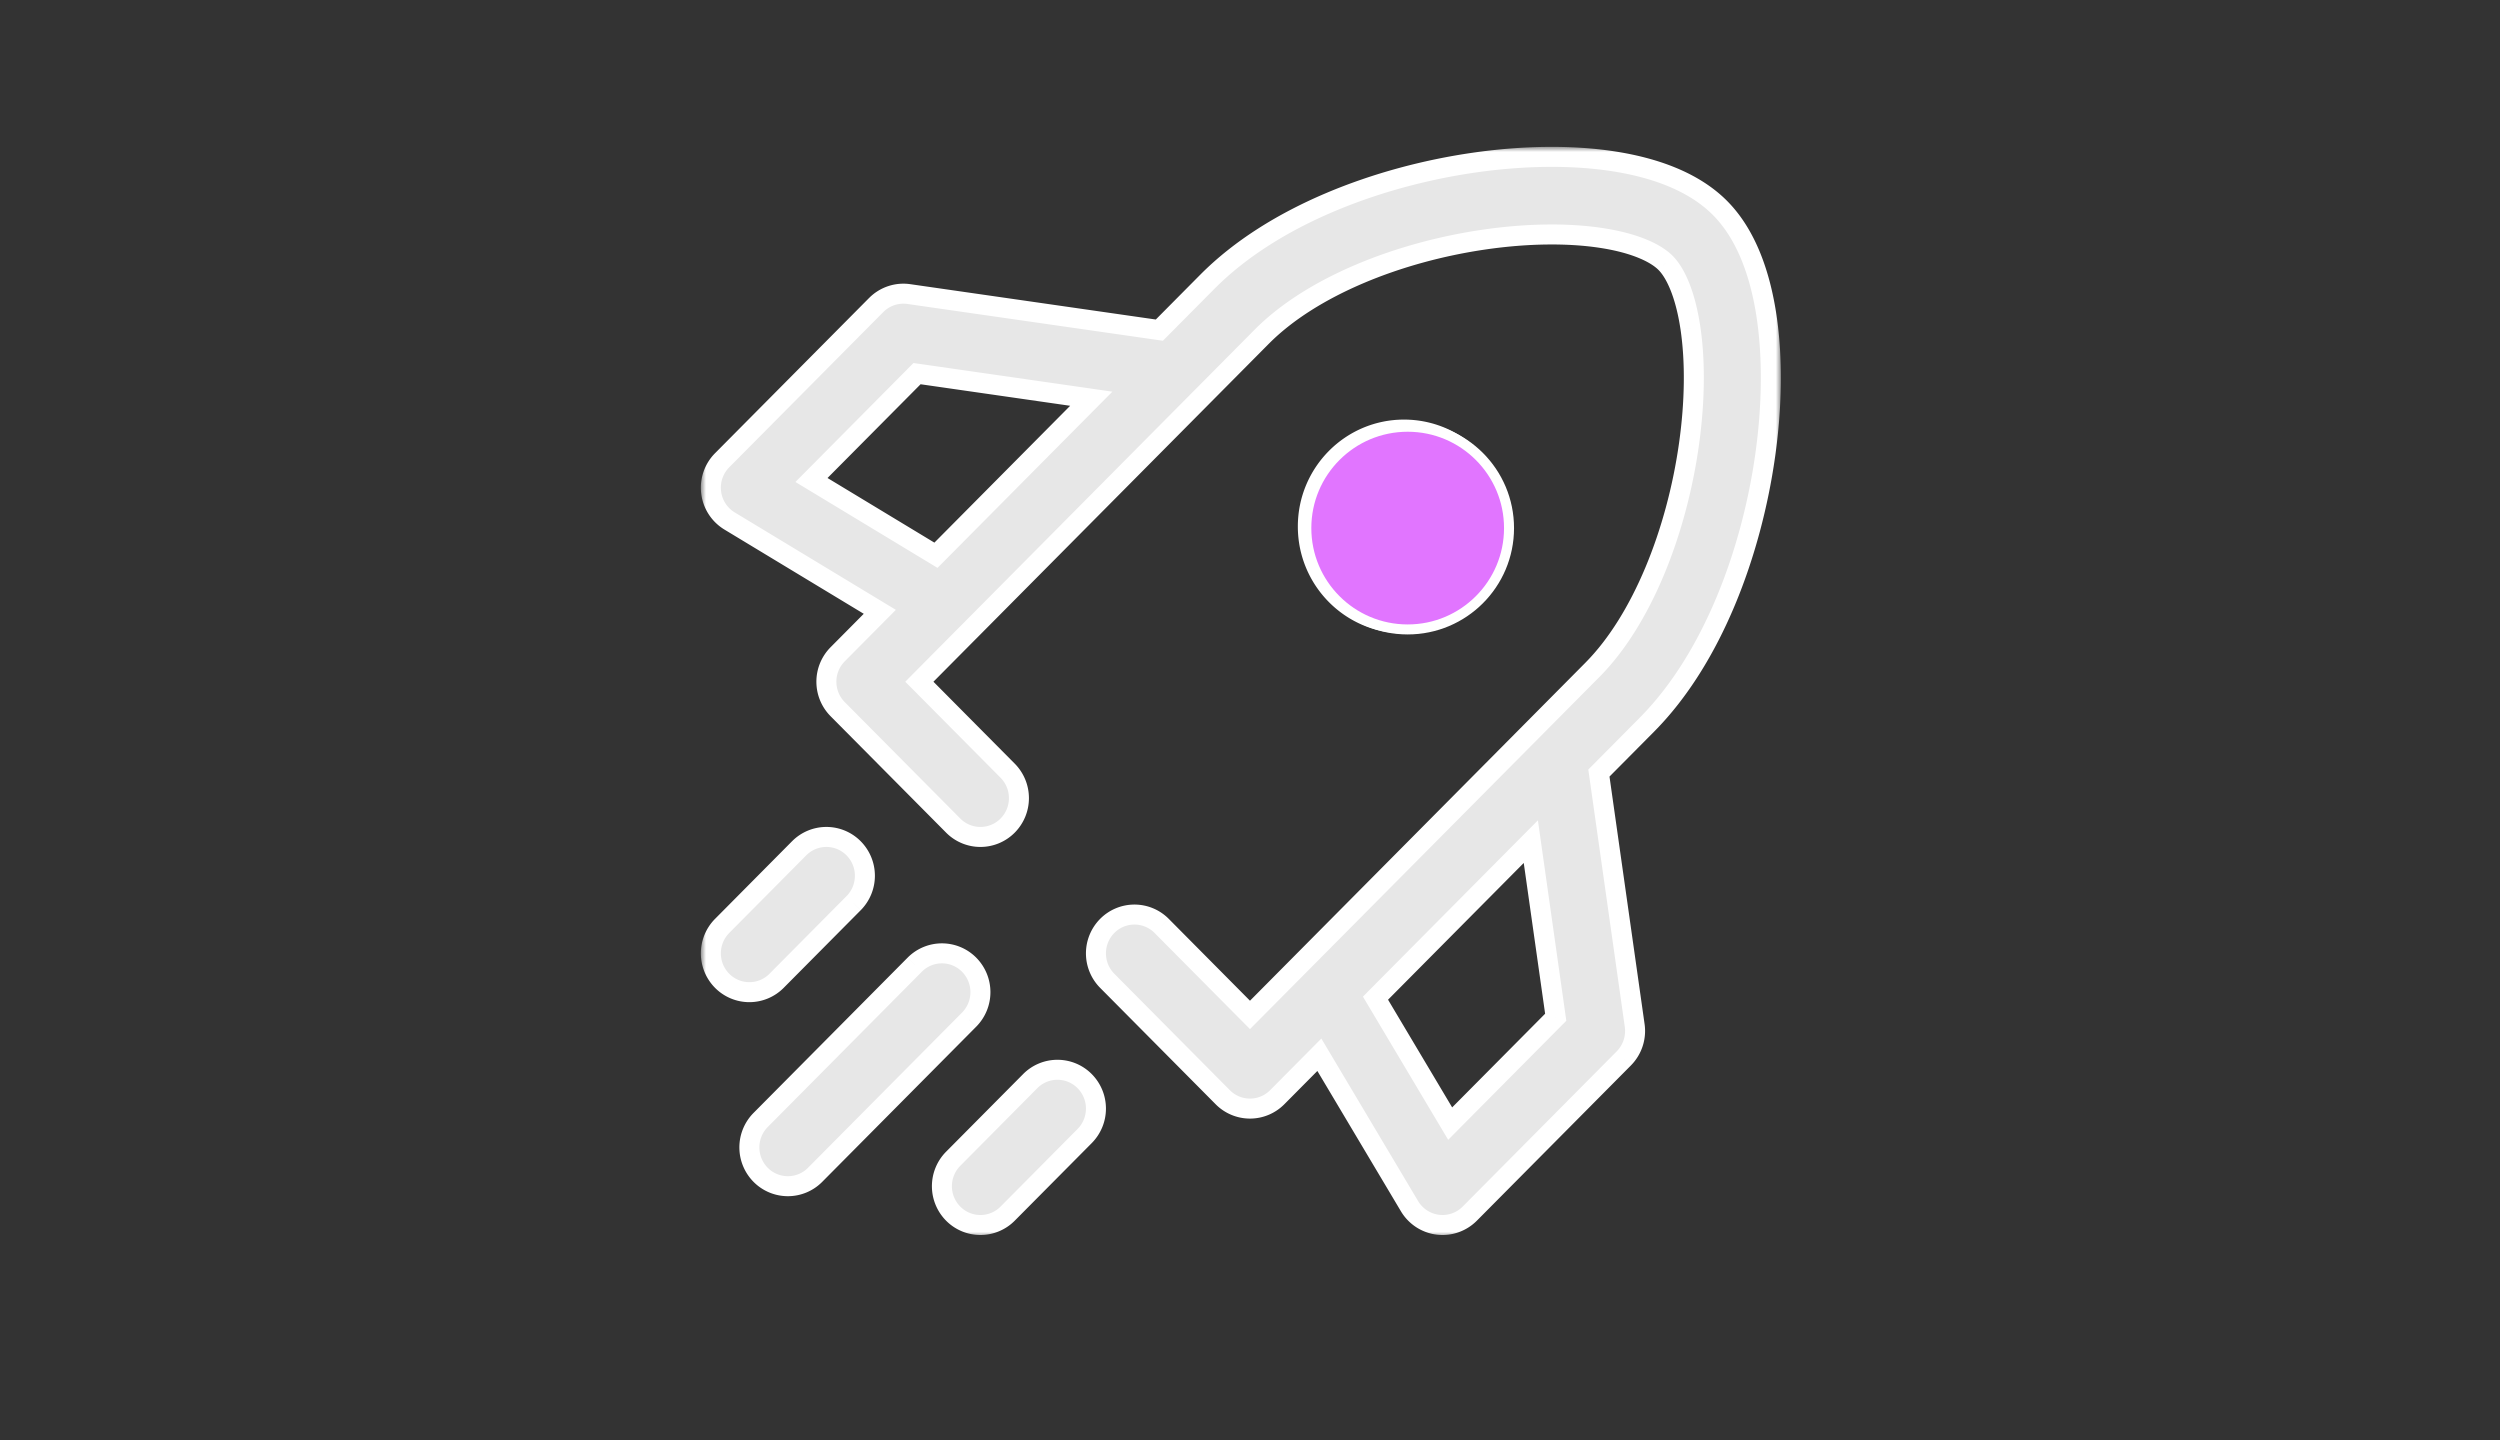 <?xml version="1.0" encoding="UTF-8"?> <svg xmlns="http://www.w3.org/2000/svg" width="250" height="144" fill="none"><rect width="100%" height="100%" fill="#333333" stroke="none"/> <mask id="a" width="108" height="109" x="70.086" y="14.687" fill="#000" maskUnits="userSpaceOnUse"> <path fill="#fff" d="M70.086 14.687h108v109h-108z"></path> <path fill-rule="evenodd" d="m120.02 39.873 6.161-6.21c4.964-5.001 13.671-8.473 22.323-9.718 4.264-.614 8.296-.652 11.587-.155 3.407.514 5.495 1.518 6.47 2.501.975.983 1.972 3.087 2.482 6.52.493 3.316.455 7.379-.154 11.675-1.236 8.719-4.681 17.493-9.645 22.495l-34.246 34.509-8.829-8.897a3.83 3.83 0 0 0-5.446 0 3.901 3.901 0 0 0 0 5.488l11.552 11.641a3.83 3.83 0 0 0 5.446 0l4.215-4.246 9.015 15.14a3.834 3.834 0 0 0 6.025.748l15.403-15.522a3.899 3.899 0 0 0 1.09-3.293l-3.579-25.243 4.8-4.837c6.589-6.64 10.46-17.268 11.824-26.885.69-4.871.773-9.709.146-13.923-.609-4.098-1.97-8.154-4.653-10.858-2.683-2.704-6.709-4.075-10.775-4.689-4.183-.631-8.983-.548-13.817.148-9.544 1.373-20.091 5.275-26.68 11.914l-4.8 4.837-25.05-3.606a3.833 3.833 0 0 0-3.267 1.098L72.214 46.026a3.899 3.899 0 0 0 .742 6.072l15.025 9.084-4.214 4.247a3.896 3.896 0 0 0-1.128 2.744c0 1.03.406 2.016 1.128 2.744l11.552 11.642a3.83 3.83 0 0 0 5.446 0 3.901 3.901 0 0 0 0-5.488l-8.83-8.898 4.98-5.017 23.105-23.283Zm24.997 72.488-7.468-12.542 15.534-15.653 2.489 17.56-10.555 10.635ZM93.595 55.526l15.533-15.653-17.426-2.509L81.147 48l12.447 7.526ZM85.361 90.32a3.902 3.902 0 0 0 0-5.488 3.83 3.83 0 0 0-5.446 0l-7.702 7.76a3.902 3.902 0 0 0 0 5.489 3.83 3.83 0 0 0 5.446 0l7.702-7.761Zm11.553 11.641a3.901 3.901 0 0 0 0-5.488 3.83 3.83 0 0 0-5.446 0l-15.404 15.522a3.902 3.902 0 0 0 0 5.488 3.83 3.83 0 0 0 5.446 0l15.404-15.522Zm11.552 11.642a3.902 3.902 0 0 0 0-5.488 3.83 3.83 0 0 0-5.446 0l-7.702 7.761a3.902 3.902 0 0 0 0 5.488 3.83 3.83 0 0 0 5.446 0l7.702-7.761Zm31.935-51.26c5.312 0 9.618-4.34 9.618-9.692 0-5.353-4.306-9.692-9.618-9.692s-9.618 4.34-9.618 9.692c0 5.353 4.306 9.692 9.618 9.692Z" clip-rule="evenodd"></path> </mask> <path fill="#E7E7E7" fill-rule="evenodd" d="m120.02 39.873 6.161-6.21c4.964-5.001 13.671-8.473 22.323-9.718 4.264-.614 8.296-.652 11.587-.155 3.407.514 5.495 1.518 6.47 2.501.975.983 1.972 3.087 2.482 6.52.493 3.316.455 7.379-.154 11.675-1.236 8.719-4.681 17.493-9.645 22.495l-34.246 34.509-8.829-8.897a3.83 3.83 0 0 0-5.446 0 3.901 3.901 0 0 0 0 5.488l11.552 11.641a3.83 3.83 0 0 0 5.446 0l4.215-4.246 9.015 15.14a3.834 3.834 0 0 0 6.025.748l15.403-15.522a3.899 3.899 0 0 0 1.09-3.293l-3.579-25.243 4.8-4.837c6.589-6.64 10.46-17.268 11.824-26.885.69-4.871.773-9.709.146-13.923-.609-4.098-1.97-8.154-4.653-10.858-2.683-2.704-6.709-4.075-10.775-4.689-4.183-.631-8.983-.548-13.817.148-9.544 1.373-20.091 5.275-26.68 11.914l-4.8 4.837-25.05-3.606a3.833 3.833 0 0 0-3.267 1.098L72.214 46.026a3.899 3.899 0 0 0 .742 6.072l15.025 9.084-4.214 4.247a3.896 3.896 0 0 0-1.128 2.744c0 1.03.406 2.016 1.128 2.744l11.552 11.642a3.83 3.83 0 0 0 5.446 0 3.901 3.901 0 0 0 0-5.488l-8.83-8.898 4.98-5.017 23.105-23.283Zm24.997 72.488-7.468-12.542 15.534-15.653 2.489 17.56-10.555 10.635ZM93.595 55.526l15.533-15.653-17.426-2.509L81.147 48l12.447 7.526ZM85.361 90.32a3.902 3.902 0 0 0 0-5.488 3.83 3.83 0 0 0-5.446 0l-7.702 7.76a3.902 3.902 0 0 0 0 5.489 3.83 3.83 0 0 0 5.446 0l7.702-7.761Zm11.553 11.641a3.901 3.901 0 0 0 0-5.488 3.83 3.83 0 0 0-5.446 0l-15.404 15.522a3.902 3.902 0 0 0 0 5.488 3.83 3.83 0 0 0 5.446 0l15.404-15.522Zm11.552 11.642a3.902 3.902 0 0 0 0-5.488 3.83 3.83 0 0 0-5.446 0l-7.702 7.761a3.902 3.902 0 0 0 0 5.488 3.83 3.83 0 0 0 5.446 0l7.702-7.761Zm31.935-51.26c5.312 0 9.618-4.34 9.618-9.692 0-5.353-4.306-9.692-9.618-9.692s-9.618 4.34-9.618 9.692c0 5.353 4.306 9.692 9.618 9.692Z" clip-rule="evenodd"></path> <path fill="#fff" d="m126.181 33.664-.71-.705.71.705Zm-6.161 6.209.71.704-.71-.704Zm28.484-15.928.142.99-.142-.99Zm11.587-.155.149-.99-.149.99Zm6.47 2.501-.71.705.71-.705Zm2.482 6.52-.989.146.989-.147Zm-.154 11.675-.99-.14.99.14Zm-9.645 22.495.71.705-.71-.705Zm-34.246 34.509-.709.705.709.715.71-.715-.71-.705Zm-8.829-8.897.709-.705-.709.705Zm-5.446 0 .709.704-.709-.704Zm0 5.488.71-.705-.71.705Zm11.552 11.641-.709.705.709-.705Zm5.446 0 .71.705-.71-.705Zm4.215-4.246.859-.512-.66-1.109-.909.916.71.705Zm9.015 15.14.859-.511-.859.511Zm2.831 1.855.123-.992-.123.992Zm3.194-1.107.71.704-.71-.704Zm15.403-15.522-.709-.705.709.705Zm1.09-3.293.99-.14-.99.14Zm-3.579-25.243-.71-.704-.35.352.07.492.99-.14Zm4.8-4.837.71.705-.71-.705Zm11.824-26.885-.99-.14.99.14Zm.146-13.923-.989.147.989-.147Zm-4.653-10.858.709-.704-.709.704Zm-10.775-4.689.149-.989-.149.989Zm-13.817.148.142.99-.142-.99Zm-26.68 11.914-.71-.704.71.704Zm-4.8 4.837-.142.99.498.072.354-.358-.71-.704Zm-25.05-3.606.142-.99-.142.99Zm-3.267 1.098.71.704-.71-.704ZM72.214 46.026l-.71-.704.71.704Zm-1.1 3.219-.992.12.993-.12Zm1.842 2.853-.518.856.518-.856Zm15.025 9.084.71.705.895-.903-1.088-.657-.517.855Zm-4.214 4.247-.71-.704.71.704Zm0 5.488-.71.704.71-.704Zm11.552 11.642.71-.705-.71.705Zm5.446 0 .71.704-.71-.704Zm0-5.488.71-.705-.71.705Zm-8.83-8.898-.71-.704-.698.704.699.704.71-.704Zm4.98-5.017.71.704-.71-.704Zm40.634 36.663-.71-.705-.545.55.396.666.859-.511Zm7.468 12.542-.859.512.66 1.109.909-.916-.71-.705Zm8.066-28.195.99-.14-.283-1.993-1.417 1.428.71.705Zm2.489 17.56.71.704.35-.353-.07-.492-.99.141Zm-46.444-61.853.71.704 1.4-1.41-1.968-.284-.142.99ZM93.594 55.526l-.517.855.673.407.554-.558-.71-.704Zm-1.892-18.162.142-.99-.497-.071-.355.357.71.704ZM81.147 48l-.71-.704-.895.902 1.088.658.517-.856Zm4.215 36.832.71-.705-.71.705Zm0 5.488.71.704-.71-.704Zm-5.446-5.488-.71-.705.71.705Zm-7.702 7.76-.71-.704.71.705Zm0 5.489-.71.704.71-.704Zm5.446 0 .71.704-.71-.704Zm19.255-1.608-.71.705.71-.705Zm0 5.488-.71-.704.71.704Zm-5.446-5.488.71.705-.71-.705Zm-15.404 15.522-.71-.704.71.704Zm5.446 5.488-.71-.704.71.704Zm26.956-9.368.71-.705-.71.705Zm0 5.488.71.704-.71-.704Zm-5.446-5.488.71.704-.71-.704Zm-7.702 7.761-.71-.705.71.705Zm0 5.488-.71.704.71-.704Zm5.446 0 .71.704-.71-.704Zm24.706-88.405-6.161 6.21 1.42 1.408 6.161-6.209-1.42-1.409Zm22.891-10.004c-8.77 1.262-17.716 4.79-22.891 10.004l1.42 1.41c4.754-4.79 13.221-8.206 21.755-9.434l-.284-1.98Zm11.878-.154c-3.407-.515-7.54-.47-11.878.154l.284 1.98c4.19-.603 8.121-.636 11.296-.157l.298-1.977Zm7.031 2.786c-1.197-1.206-3.537-2.26-7.031-2.786l-.298 1.977c3.319.501 5.155 1.458 5.909 2.218l1.42-1.41Zm2.762 7.076c-.523-3.517-1.567-5.872-2.762-7.076l-1.42 1.409c.755.76 1.706 2.613 2.203 5.961l1.979-.294Zm-.154 11.964c.62-4.37.664-8.533.154-11.964l-1.979.294c.476 3.202.444 7.166-.155 11.389l1.98.28Zm-9.925 23.059c5.174-5.214 8.673-14.226 9.925-23.06l-1.98-.28c-1.22 8.604-4.61 17.14-9.365 21.93l1.42 1.41Zm-34.246 34.509 34.246-34.51-1.42-1.408-34.245 34.509 1.419 1.409Zm-10.249-8.898 8.83 8.898 1.419-1.409-8.83-8.898-1.419 1.41Zm-4.027 0a2.83 2.83 0 0 1 4.027 0l1.419-1.409a4.83 4.83 0 0 0-6.865 0l1.419 1.41Zm.001 4.08a2.902 2.902 0 0 1-.001-4.08l-1.419-1.409a4.901 4.901 0 0 0 0 6.897l1.42-1.409Zm11.552 11.641-11.552-11.642-1.42 1.409 11.553 11.642 1.419-1.409Zm4.027 0a2.831 2.831 0 0 1-4.027 0l-1.419 1.409a4.83 4.83 0 0 0 6.865 0l-1.419-1.409Zm4.214-4.247-4.214 4.247 1.419 1.409 4.214-4.247-1.419-1.409Zm10.584 15.334-9.015-15.141-1.719 1.023 9.016 15.141 1.718-1.023Zm2.095 1.374a2.85 2.85 0 0 1-2.095-1.374l-1.718 1.023a4.851 4.851 0 0 0 3.567 2.336l.246-1.985Zm2.361-.82a2.833 2.833 0 0 1-2.361.82l-.246 1.985a4.835 4.835 0 0 0 4.027-1.396l-1.42-1.409Zm15.404-15.522-15.404 15.522 1.42 1.409 15.403-15.522-1.419-1.409Zm.809-2.448a2.902 2.902 0 0 1-.809 2.448l1.419 1.409a4.898 4.898 0 0 0 1.37-4.137l-1.98.28ZM158.9 77.446l3.579 25.243 1.98-.28-3.579-25.243-1.98.28Zm5.08-5.681-4.8 4.837 1.42 1.408 4.8-4.837-1.42-1.408Zm11.544-26.321c-1.348 9.502-5.165 19.893-11.544 26.32l1.42 1.41c6.798-6.851 10.724-17.719 12.104-27.45l-1.98-.28Zm.147-13.636c.609 4.1.533 8.838-.147 13.636l1.98.28c.701-4.944.789-9.88.145-14.21l-1.978.294Zm-4.374-10.3c2.463 2.481 3.778 6.287 4.374 10.3l1.978-.294c-.621-4.182-2.029-8.49-4.933-11.415l-1.419 1.409Zm-10.215-4.405c3.98.6 7.753 1.924 10.215 4.404l1.419-1.408c-2.904-2.927-7.182-4.347-11.335-4.974l-.299 1.978Zm-13.525.148c4.76-.684 9.46-.762 13.525-.148l.299-1.978c-4.299-.649-9.2-.56-14.109.147l.285 1.98Zm-26.112 11.63c6.378-6.427 16.686-10.273 26.112-11.63l-.285-1.979c-9.66 1.39-20.448 5.348-27.247 12.2l1.42 1.408Zm-4.8 4.836 4.8-4.837-1.42-1.409-4.8 4.838 1.42 1.408Zm-25.902-3.32 25.05 3.606.285-1.98-25.05-3.606-.285 1.98Zm-2.416.812c.635-.64 1.53-.94 2.416-.812l.285-1.98a4.833 4.833 0 0 0-4.12 1.383l1.42 1.409ZM72.924 46.73l15.403-15.522-1.42-1.409-15.403 15.522 1.42 1.409Zm-.817 2.392a2.898 2.898 0 0 1 .817-2.392l-1.42-1.409a4.899 4.899 0 0 0-1.382 4.044l1.985-.243Zm1.366 2.12a2.882 2.882 0 0 1-1.366-2.12l-1.985.243a4.883 4.883 0 0 0 2.316 3.588l1.035-1.712Zm15.025 9.084-15.025-9.085-1.035 1.712 15.025 9.084 1.035-1.711Zm-4.022 5.806 4.215-4.246-1.42-1.409-4.214 4.247 1.42 1.409Zm-.837 2.04c0-.766.302-1.5.838-2.04l-1.42-1.408a4.896 4.896 0 0 0-1.418 3.448h2Zm.838 2.04a2.896 2.896 0 0 1-.838-2.04h-2c0 1.292.509 2.532 1.418 3.448l1.42-1.408Zm11.552 11.641L84.477 70.213l-1.42 1.408L94.61 83.263l1.42-1.409Zm4.027 0a2.83 2.83 0 0 1-4.027 0l-1.42 1.409a4.83 4.83 0 0 0 6.866 0l-1.419-1.409Zm0-4.079a2.903 2.903 0 0 1 0 4.08l1.419 1.408a4.901 4.901 0 0 0 0-6.897l-1.419 1.41Zm-8.83-8.898 8.83 8.898 1.419-1.409-8.83-8.897-1.42 1.408Zm4.979-6.425-4.98 5.017 1.42 1.409 4.98-5.018-1.42-1.408Zm23.105-23.284L96.205 62.452l1.42 1.408 23.105-23.283-1.42-1.409Zm17.38 61.162 7.468 12.543 1.719-1.023-7.468-12.543-1.719 1.023Zm15.683-16.868-15.534 15.652 1.42 1.409 15.533-15.653-1.419-1.409Zm4.189 18.123-2.489-17.56-1.98.281 2.489 17.56 1.98-.281Zm-10.835 11.481 10.555-10.636-1.42-1.409-10.554 10.636 1.419 1.409Zm-37.309-73.898L92.885 54.821l1.42 1.41 15.533-15.654-1.42-1.408Zm-16.859-.814 17.426 2.509.285-1.98-17.426-2.509-.284 1.98Zm-9.702 10.35L92.412 38.07l-1.42-1.41-10.554 10.637 1.42 1.408Zm12.255 5.966-12.447-7.526-1.035 1.712 12.447 7.525 1.035-1.711Zm-9.46 30.866a2.902 2.902 0 0 1 0 4.08l1.42 1.408a4.902 4.902 0 0 0 0-6.897l-1.42 1.409Zm-4.026 0a2.83 2.83 0 0 1 4.026 0l1.42-1.409a4.83 4.83 0 0 0-6.866 0l1.42 1.409Zm-7.702 7.761 7.701-7.761-1.42-1.409-7.7 7.761 1.419 1.409Zm0 4.08a2.902 2.902 0 0 1 0-4.08l-1.42-1.409a4.902 4.902 0 0 0 0 6.897l1.42-1.409Zm4.026 0a2.83 2.83 0 0 1-4.026 0l-1.42 1.408a4.831 4.831 0 0 0 6.866 0l-1.42-1.409Zm7.702-7.762-7.702 7.761 1.42 1.409 7.701-7.761-1.42-1.409Zm11.553 7.563a2.902 2.902 0 0 1 0 4.079l1.42 1.409a4.902 4.902 0 0 0 0-6.897l-1.42 1.409Zm-4.027 0a2.83 2.83 0 0 1 4.027 0l1.42-1.409a4.83 4.83 0 0 0-6.866 0l1.42 1.409ZM76.775 112.7l15.403-15.522-1.42-1.41-15.403 15.523 1.42 1.409Zm0 4.079a2.901 2.901 0 0 1 0-4.079l-1.42-1.409a4.9 4.9 0 0 0 0 6.896l1.42-1.408Zm4.026 0a2.83 2.83 0 0 1-4.026 0l-1.42 1.408a4.83 4.83 0 0 0 6.865.001l-1.42-1.409Zm15.404-15.522L80.8 116.779l1.42 1.409 15.403-15.522-1.42-1.409Zm11.552 7.562a2.901 2.901 0 0 1 0 4.079l1.42 1.409a4.902 4.902 0 0 0 0-6.897l-1.42 1.409Zm-4.026 0a2.83 2.83 0 0 1 4.026 0l1.42-1.409a4.832 4.832 0 0 0-6.866 0l1.42 1.409Zm-7.702 7.761 7.702-7.761-1.42-1.409-7.702 7.761 1.42 1.409Zm0 4.079a2.901 2.901 0 0 1 0-4.079l-1.42-1.409a4.902 4.902 0 0 0 0 6.897l1.42-1.409Zm4.026 0a2.828 2.828 0 0 1-4.026 0l-1.42 1.409a4.83 4.83 0 0 0 6.866 0l-1.42-1.409Zm7.702-7.761-7.702 7.761 1.42 1.409 7.702-7.761-1.42-1.409Zm41.263-60.247c0 4.808-3.866 8.692-8.618 8.692v2c5.871 0 10.618-4.794 10.618-10.692h-2Zm-8.618-8.692c4.752 0 8.618 3.884 8.618 8.692h2c0-5.898-4.747-10.692-10.618-10.692v2Zm-8.618 8.692c0-4.808 3.865-8.692 8.618-8.692v-2c-5.872 0-10.618 4.794-10.618 10.692h2Zm8.618 8.692c-4.753 0-8.618-3.884-8.618-8.692h-2c0 5.898 4.746 10.692 10.618 10.692v-2Z" mask="url(#a)"></path> <circle cx="140.768" cy="52.809" r="10.135" fill="#E175FF" stroke="#fff"></circle> </svg> 
